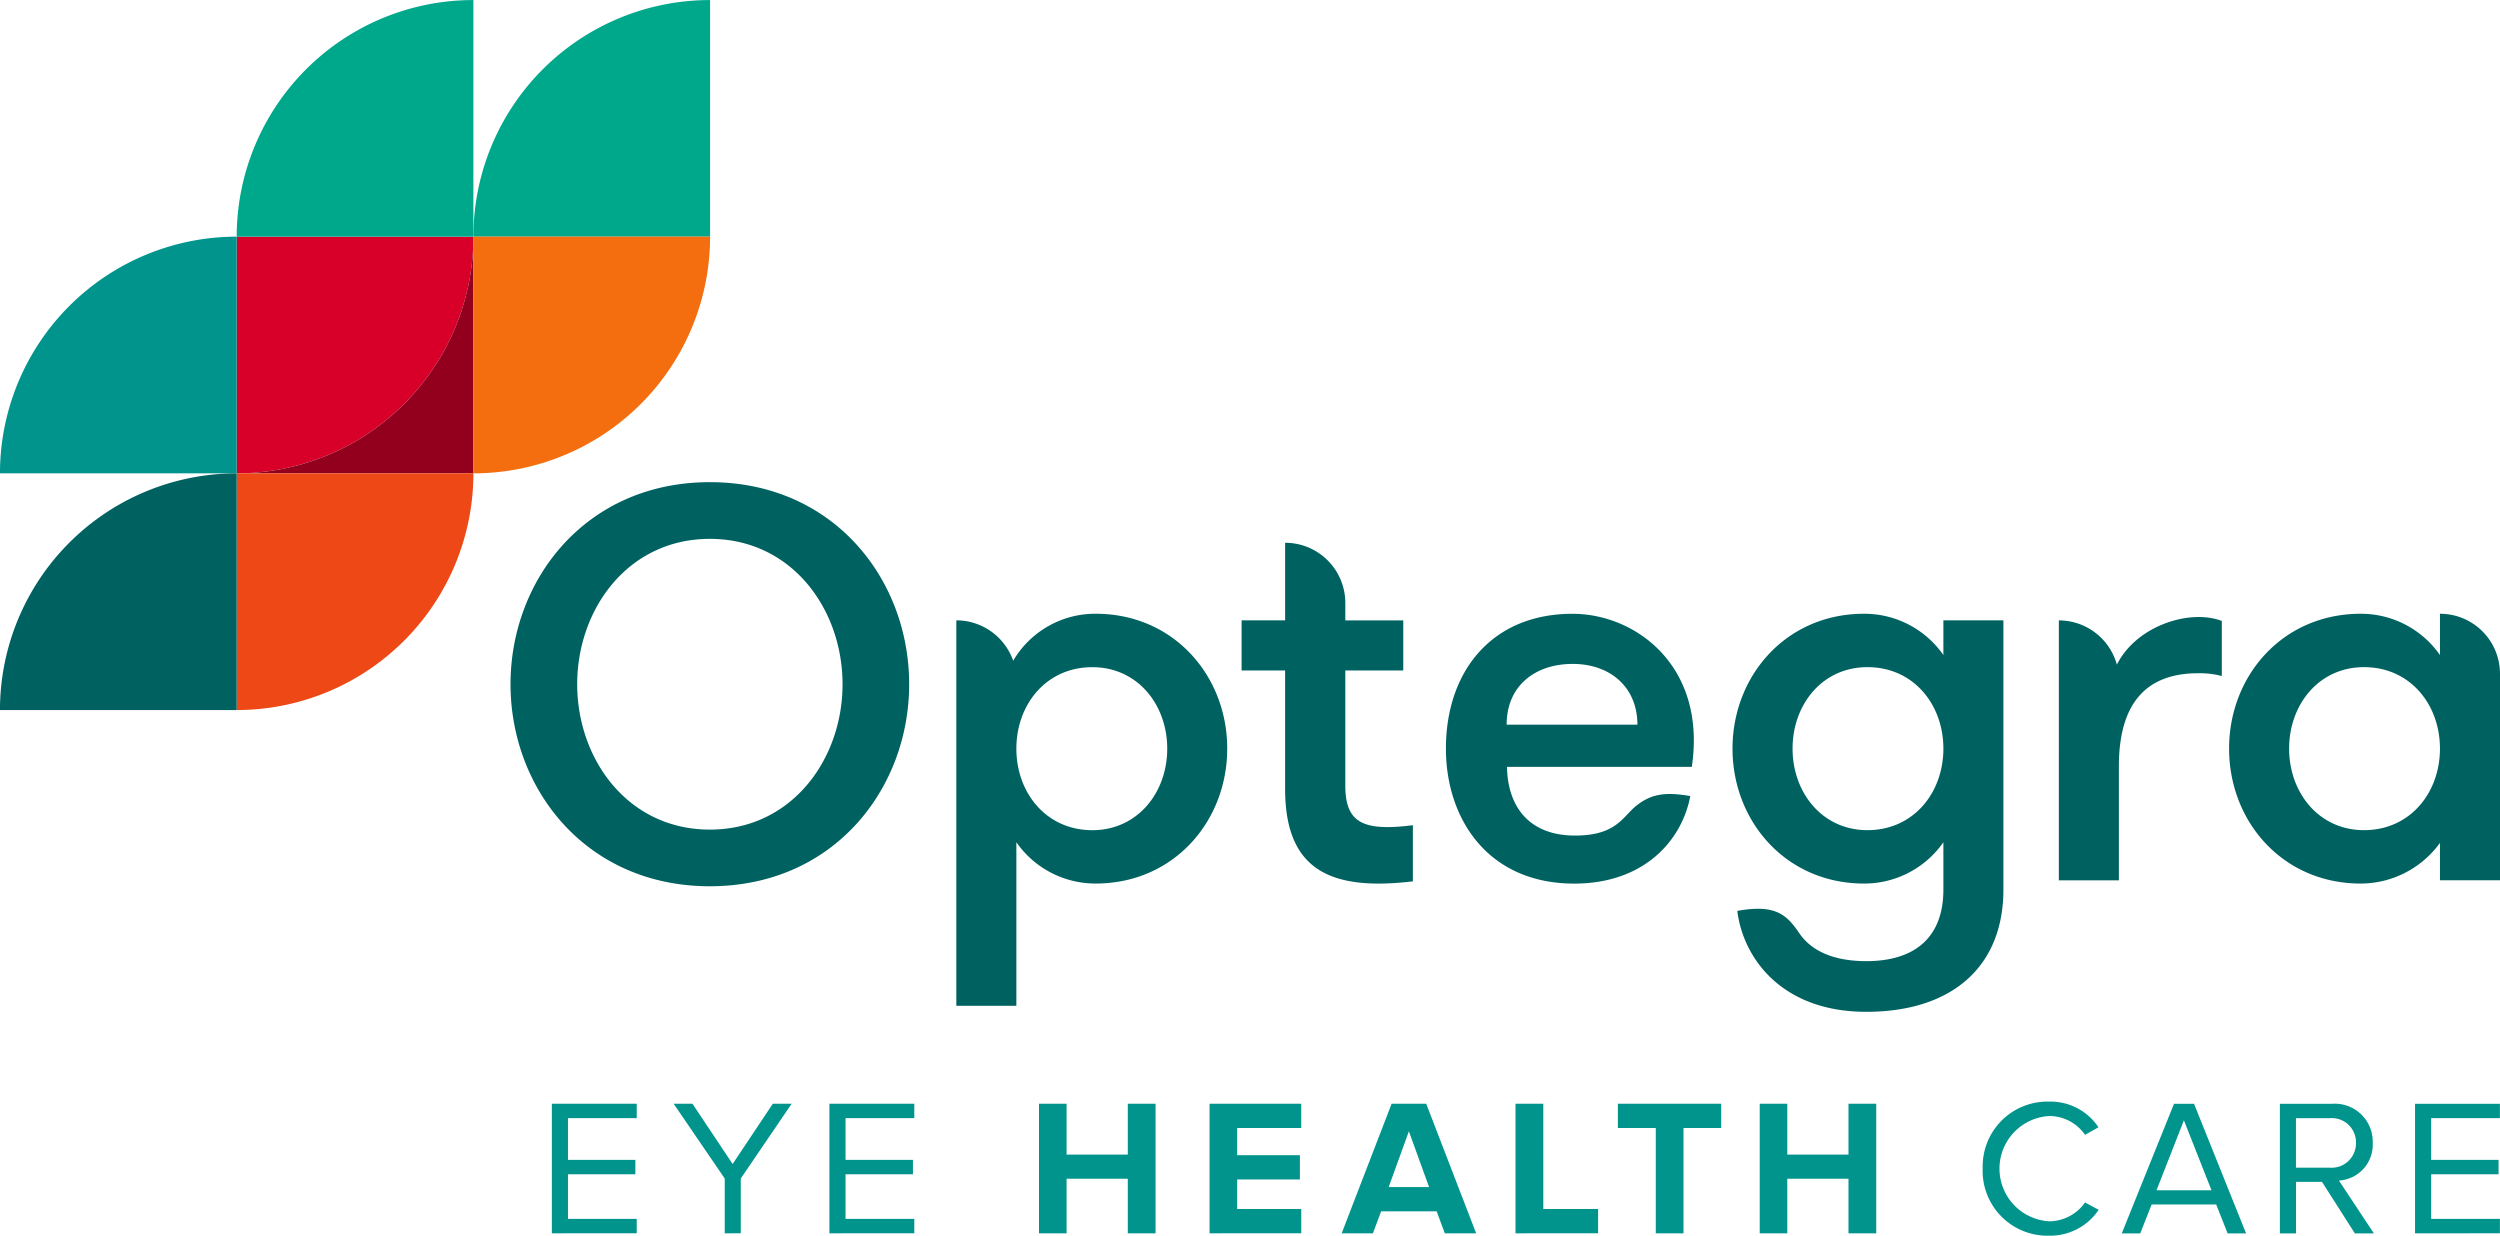 <?xml version="1.0" encoding="utf-8"?>
<svg xmlns="http://www.w3.org/2000/svg" width="224" height="110.713" viewBox="0 0 224 110.713"><g transform="translate(-2452 558)"><path d="M320.885,320.179v-11.61h7.605v1.289h-6.16V313.6h6.039v1.288H322.33v4h6.16v1.288Zm15.49,0V315.27l-4.578-6.7h1.687l3.6,5.4,3.6-5.4h1.687l-4.559,6.7v4.908Zm9.381,0v-11.61h7.606v1.289H347.2V313.6h6.039v1.288H347.2v4h6.161v1.288Zm26.733,0v-4.891h-5.483v4.891h-2.472v-11.61h2.472v4.56h5.483v-4.56h2.489v11.61Zm7.327,0v-11.61h8.215v2.176h-5.743v2.436h5.622v2.176h-5.622V318h5.743v2.176Zm21.078,0-.73-1.967h-4.978l-.732,1.967h-2.8l4.474-11.61h3.1l4.473,11.61Zm-3.22-9.138-1.809,4.995h3.62Zm9.556,9.138v-11.61h2.489V318h4.909v2.176Zm12.567,0v-9.434H416.4v-2.176h9.259v2.176h-3.376v9.434Zm17.266,0v-4.891h-5.483v4.891h-2.471v-11.61h2.471v4.56h5.483v-4.56h2.488v11.61Zm12.026-5.8a5.807,5.807,0,0,1,5.971-6,5.151,5.151,0,0,1,4.4,2.3l-1.2.679a3.905,3.905,0,0,0-3.2-1.688,4.724,4.724,0,0,0,0,9.434,3.948,3.948,0,0,0,3.2-1.689l1.218.661a5.223,5.223,0,0,1-4.421,2.316,5.809,5.809,0,0,1-5.971-6.006m21.948,5.8-1.027-2.593h-5.778l-1.026,2.593h-1.654l4.681-11.61h1.794l4.663,11.61Zm-3.917-10.131-2.453,6.267h4.925Zm15.317,10.131-2.942-4.613h-2.332v4.613h-1.444v-11.61h4.664a3.4,3.4,0,0,1,3.656,3.5,3.222,3.222,0,0,1-3.029,3.377l3.133,4.734Zm.1-8.111a2.163,2.163,0,0,0-2.332-2.211h-3.046V314.3h3.046a2.185,2.185,0,0,0,2.332-2.228m5.291,8.111v-11.61h7.606v1.289h-6.161V313.6h6.039v1.288h-6.039v4h6.161v1.288Z" transform="translate(2180.561 -767.675)" fill="#00948d"/><path d="M332.822,219.6c-11.1,0-17.86,8.731-17.86,18.1s6.759,18.107,17.86,18.107S350.68,247.08,350.68,237.7s-6.759-18.1-17.857-18.1m0,31.13c-7.353,0-11.888-6.316-11.888-13.025s4.535-13.025,11.888-13.025,11.888,6.315,11.888,13.025-4.536,13.025-11.888,13.025m51.543-25.7a5.393,5.393,0,0,1,5.393,5.393v1.562h5.193v4.489h-5.193v10.309c0,3.343,1.59,4.12,6.053,3.553v5.031c-7.428.887-11.446-1.042-11.446-8.282V236.47h-3.9V231.98h3.9Zm69.326,6.955a5.4,5.4,0,0,1,5.2,3.966c1.735-3.483,6.529-5.016,9.4-3.916v4.934a7.669,7.669,0,0,0-2.121-.248c-4.59,0-7.1,2.616-7.1,8.34v10.212h-5.38Zm-43.575-.591c-7.251,0-11.344,5.176-11.344,12.083,0,6.267,3.747,12.091,11.495,12.091,6.3,0,9.664-3.9,10.4-7.842-2.221-.385-3.485-.2-4.811.847-1.248.982-1.786,2.691-5.51,2.691-4.344,0-6.055-2.85-6.1-6.155h16.559c1.342-9.018-5.016-13.715-10.69-13.715m-5.9,9.933c0-3.542,2.618-5.442,5.909-5.442,3.393,0,5.805,2.1,5.805,5.442Zm-37.121,9.456c-4.145,0-6.809-3.357-6.809-7.306s2.664-7.3,6.809-7.3c4.043,0,6.708,3.357,6.708,7.3s-2.665,7.306-6.708,7.306M360,235.6a5.4,5.4,0,0,0-5.094-3.619v34.536h5.379V251.863a8.636,8.636,0,0,0,7.1,3.7c7.005,0,11.793-5.575,11.793-12.091s-4.788-12.083-11.793-12.083A8.534,8.534,0,0,0,360,235.6m133.219,1.063,0,18.605h-5.38v-3.348a8.781,8.781,0,0,1-7.1,3.645c-7.008,0-11.794-5.575-11.794-12.091s4.786-12.083,11.794-12.083a8.626,8.626,0,0,1,7.1,3.7v-3.7a5.372,5.372,0,0,1,5.378,5.273m-5.378,6.81c0-3.944-2.663-7.3-6.806-7.3-4.046,0-6.708,3.357-6.708,7.3s2.662,7.306,6.708,7.306c4.143,0,6.806-3.357,6.806-7.306M443.346,231.98v3.11a8.626,8.626,0,0,0-7.106-3.7c-7,0-11.788,5.575-11.788,12.083s4.785,12.091,11.788,12.091a8.638,8.638,0,0,0,7.106-3.7v4.239c0,4.341-2.613,6.414-6.908,6.414-2.668,0-4.821-.763-6.009-2.514-1.146-1.687-2.154-2.592-5.548-1.992.505,4.157,3.91,9.046,11.557,9.046s12.286-4.015,12.286-10.954V231.98Zm-6.806,18.8c-4.047,0-6.707-3.357-6.707-7.306s2.66-7.3,6.707-7.3c4.142,0,6.806,3.357,6.806,7.3s-2.664,7.306-6.806,7.306" transform="translate(2182.781 -734.398)" fill="#006161"/><path d="M296.926,184.417H275.717v21.206a21.209,21.209,0,0,0,21.209-21.206" transform="translate(2197.491 -721.211)" fill="#d80028"/><path d="M275.718,205.623h21.208V184.417a21.208,21.208,0,0,1-21.208,21.206" transform="translate(2197.49 -721.211)" fill="#92001e"/><path d="M296.926,218.338H275.717v21.207a21.209,21.209,0,0,0,21.209-21.207" transform="translate(2197.491 -733.925)" fill="#ed4815"/><path d="M309.642,171.7H330.85V150.5A21.207,21.207,0,0,0,309.642,171.7" transform="translate(2184.774 -708.496)" fill="#00a88b"/><path d="M275.718,171.7h21.208V150.5A21.208,21.208,0,0,0,275.718,171.7" transform="translate(2197.49 -708.496)" fill="#00a88b"/><path d="M241.794,205.623H263V184.417a21.208,21.208,0,0,0-21.208,21.206" transform="translate(2210.206 -721.211)" fill="#00948d"/><path d="M241.794,239.545H263V218.338a21.208,21.208,0,0,0-21.208,21.207" transform="translate(2210.206 -733.925)" fill="#006161"/><path d="M330.849,184.417H309.641v21.206a21.208,21.208,0,0,0,21.208-21.206" transform="translate(2184.775 -721.211)" fill="#f46e0f"/></g></svg>